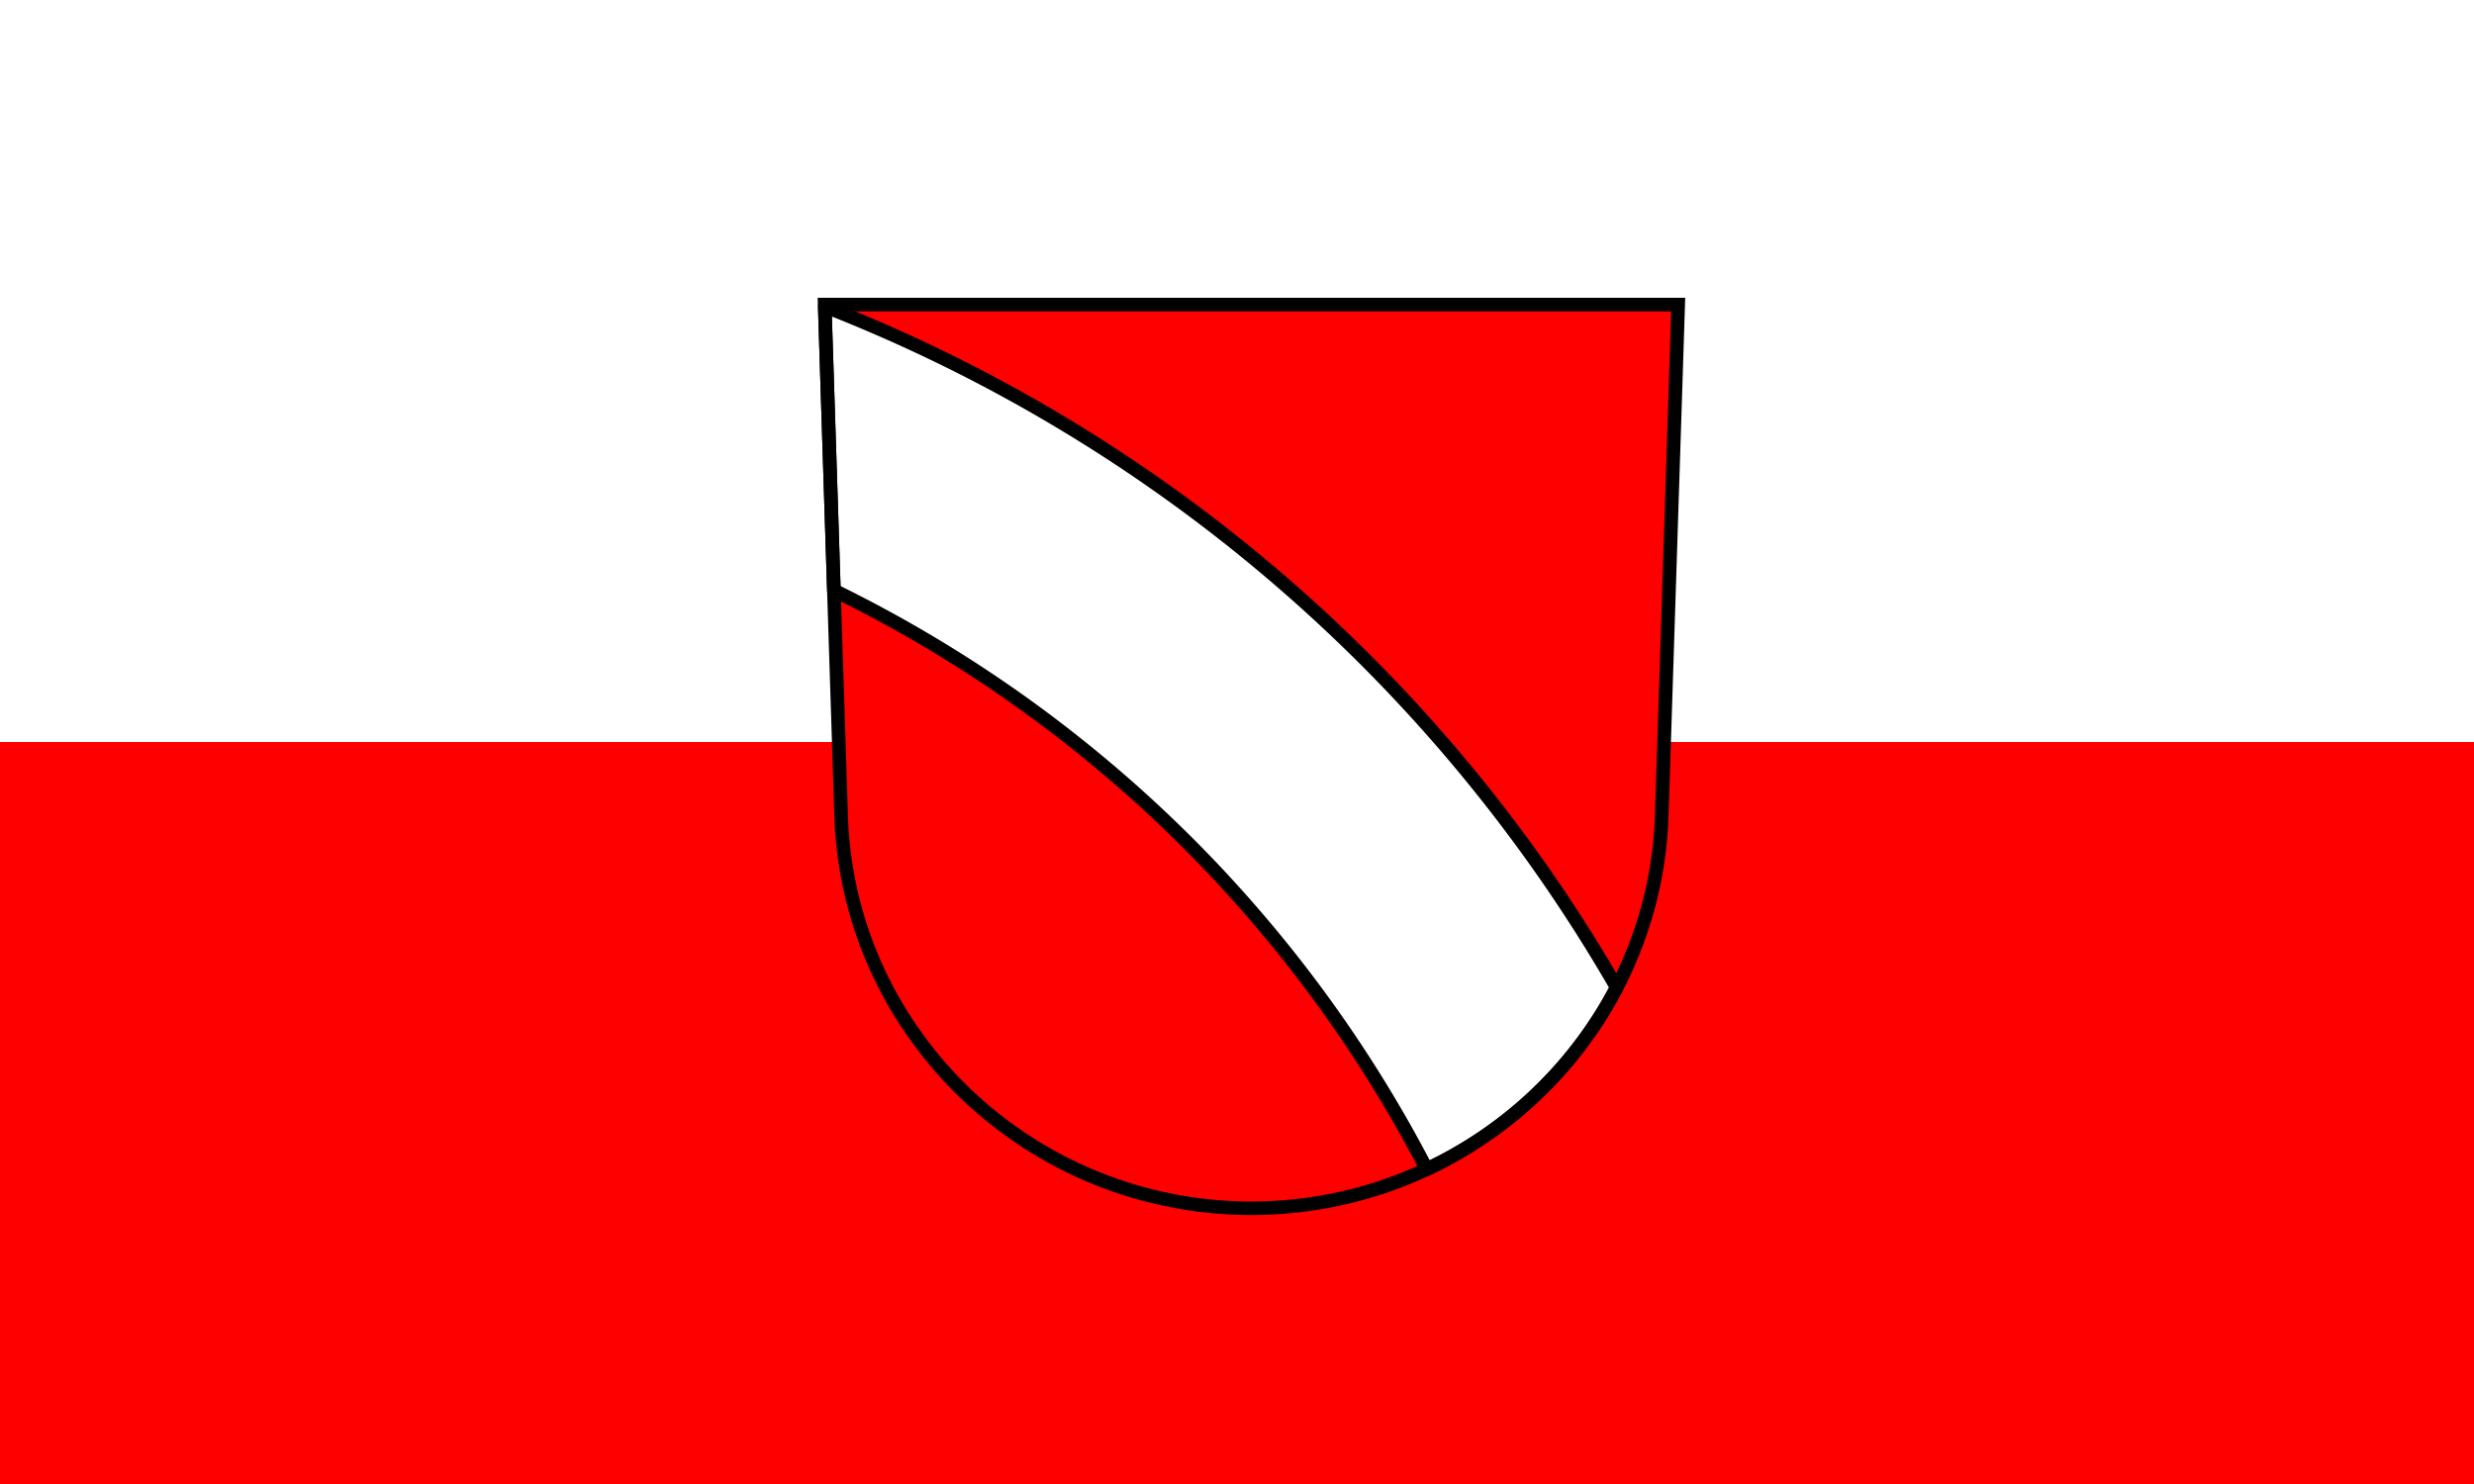 <svg xmlns="http://www.w3.org/2000/svg" xmlns:xlink="http://www.w3.org/1999/xlink" width="1000" height="600" viewBox="0 0 10 6" xmlns:v="https://vecta.io/nano"><rect x="0" y="0" width="10" height="6" fill="#333333" stroke="none"/><defs><path id="A" d="M5.68 5.499l13.398 416.62c7.415 175.25 153.92 314.05 331.59 314.14 177.51-.215 324.07-139.06 331.59-314.14l13.398-416.62h-344.98z"/></defs><path fill="#fff" d="M0 0h10v3H0z"/><path fill="red" d="M0 3h10v3H0z"/><g transform="matrix(.005 0 0 .005 3.305 1.204)"><use xlink:href="#A" fill="red" fill-rule="evenodd"/><g stroke="#000" stroke-width="11"><path d="M5.727 6.953l7.385 229.64a1068.1 1068.1 0 0 1 479.266 468.072c65.982-30.968 120.18-82.8 153.61-146.99A1274.31 1274.31 0 0 0 5.728 6.955z" fill="#fff" stroke-linejoin="round"/><use xlink:href="#A" fill="none"/></g></g></svg>